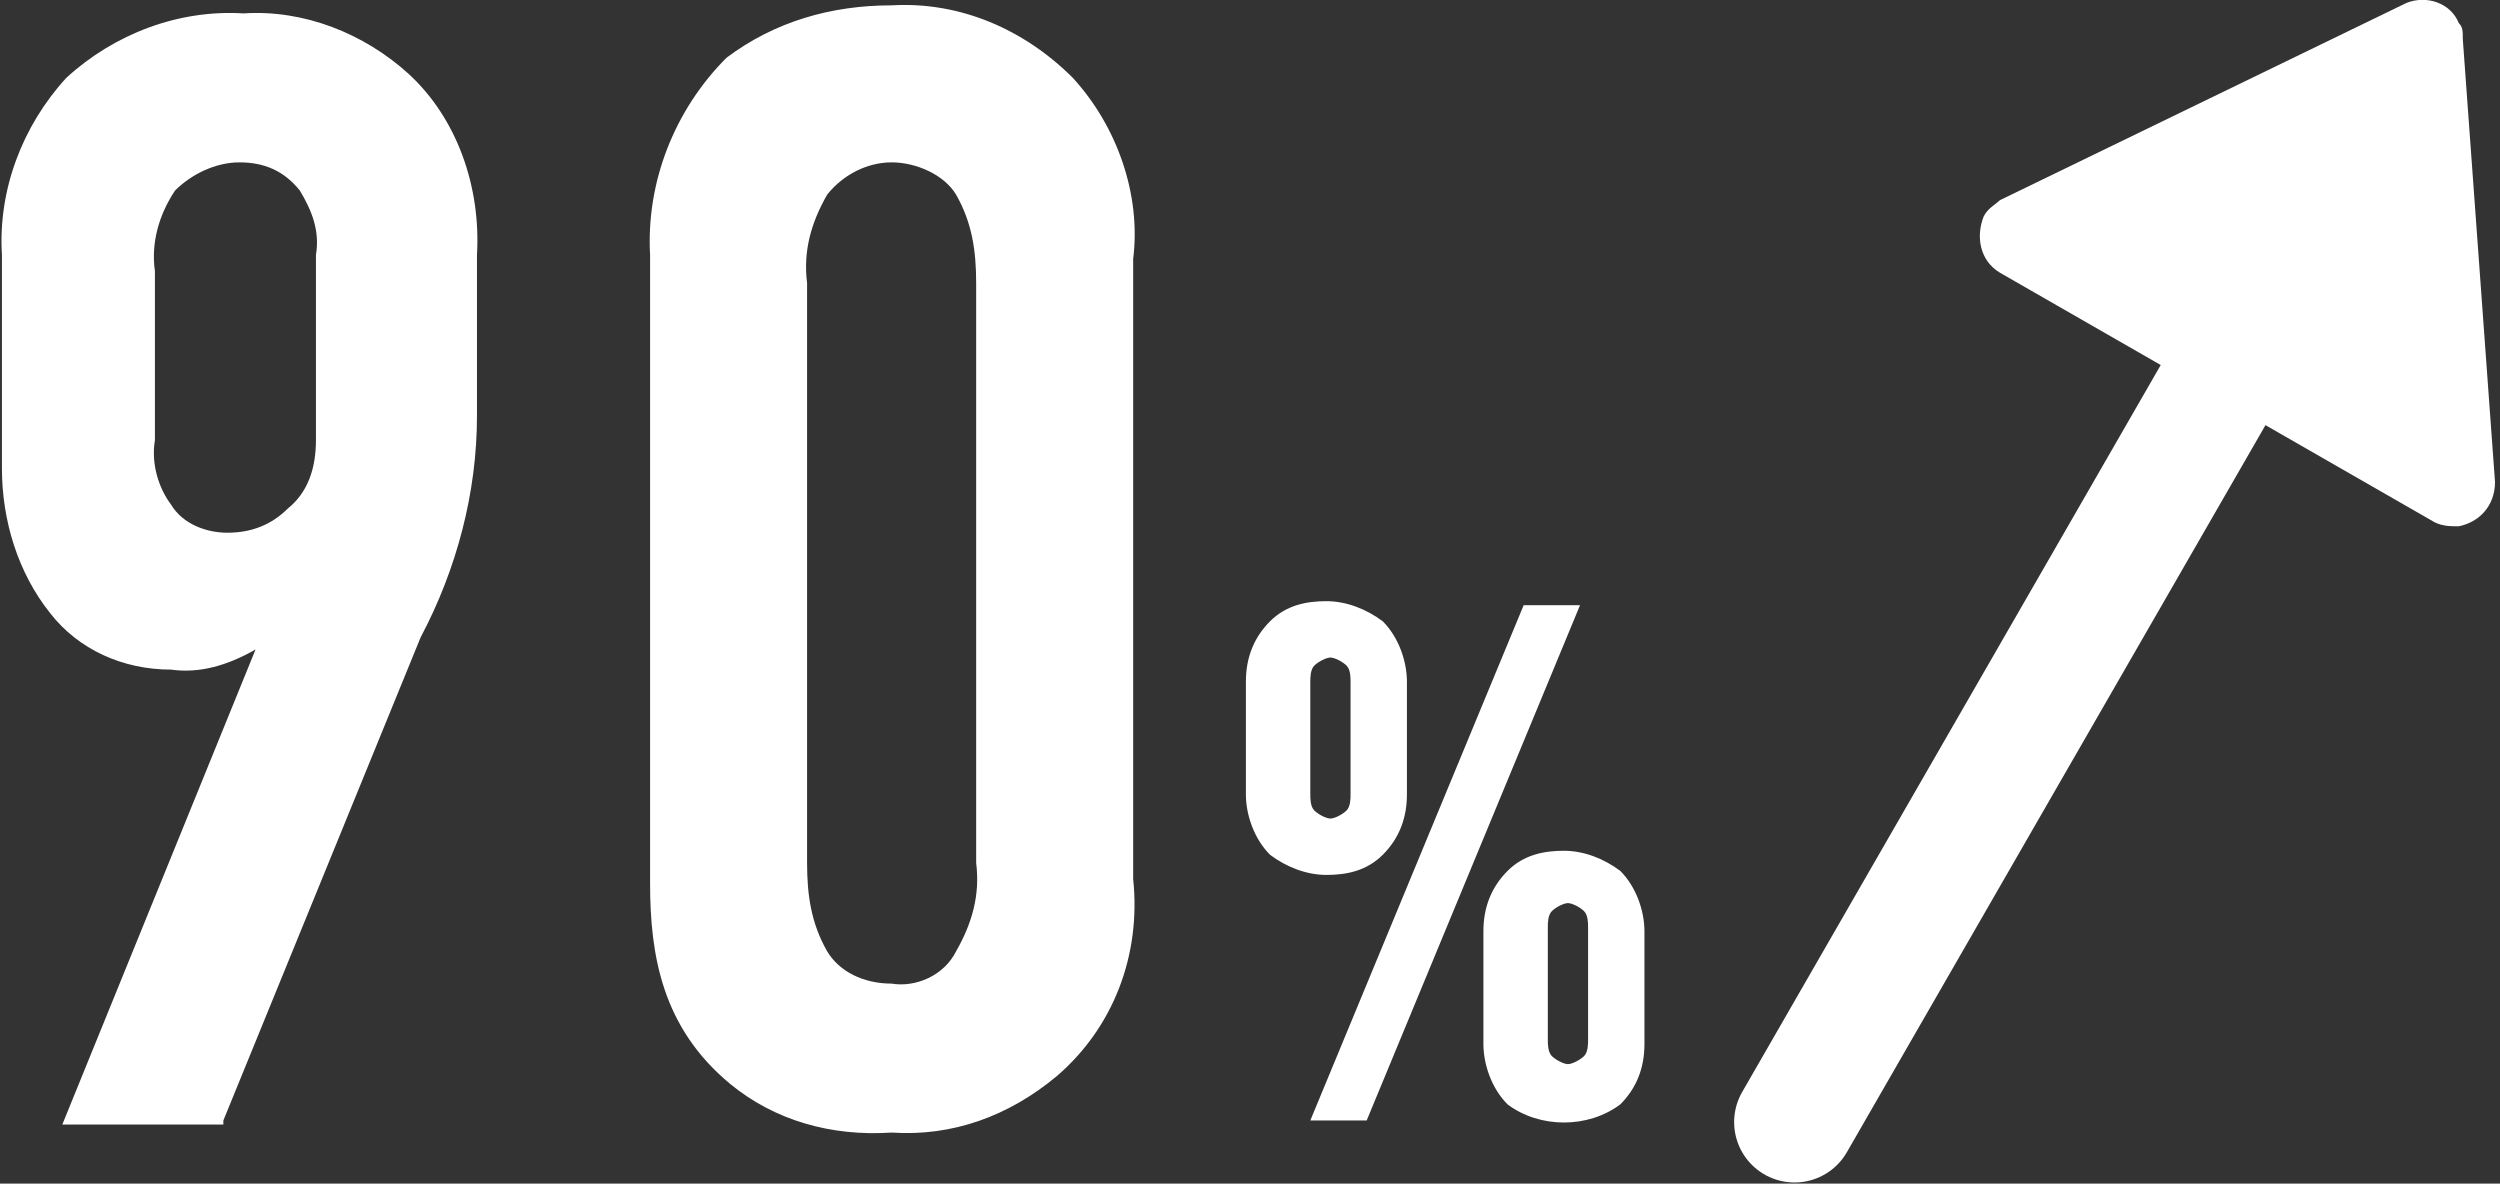 <svg version="1.1" id="レイヤー_1" xmlns="http://www.w3.org/2000/svg" x="0" y="0" viewBox="0 0 62.1 29.4" xml:space="preserve"><rect x="0" y="0" width="62.1" height="29.4" fill="#333333" stroke="none"/><style>.st0{fill:#fff}</style><g id="sec1-icon4" transform="translate(-120.824 -595.127)"><g id="sec1-icon4-2" transform="translate(-9.228 4.56)"><path id="パス_520" class="st0" d="M135.6 618.4l4.9-12c.9-1.7 1.4-3.6 1.4-5.5v-4c.1-1.7-.5-3.4-1.7-4.5-1.1-1-2.6-1.6-4.1-1.5-1.6-.1-3.2.5-4.4 1.6-1.1 1.2-1.7 2.8-1.6 4.4v5.3c0 1.3.4 2.6 1.2 3.6.7.9 1.8 1.4 3 1.4.7.1 1.4-.1 2.1-.5l-4.8 11.8h4zm-1.7-21.1c-.1-.7.1-1.4.5-2 .4-.4 1-.7 1.6-.7.6 0 1.1.2 1.5.7.3.5.5 1 .4 1.6v4.6c0 .7-.2 1.3-.7 1.7-.4.4-.9.6-1.5.6-.5 0-1.1-.2-1.4-.7-.3-.4-.5-1-.4-1.6v-4.2zm12.3 15.2c0 1.8.3 3.6 2 5 1.1.9 2.5 1.3 4 1.2 1.5.1 2.9-.4 4.1-1.4 1.4-1.2 2.1-3 1.9-4.9V597c.2-1.6-.4-3.3-1.5-4.5-1.2-1.2-2.8-1.9-4.5-1.8-1.5 0-2.9.4-4.1 1.3-1.3 1.3-2 3.1-1.9 4.9v15.6zm8.1-.5c.1.8-.1 1.5-.5 2.2-.3.6-1 .9-1.6.8-.7 0-1.3-.3-1.6-.8-.4-.7-.5-1.4-.5-2.2v-14.4c-.1-.8.1-1.5.5-2.2.4-.5 1-.8 1.6-.8.6 0 1.3.3 1.6.8.4.7.5 1.4.5 2.2V612zm13.6-6.4l-5.3 12.8h1.4l5.3-12.8h-1.4zm3 8.1c0-.5-.2-1.1-.6-1.5-.4-.3-.9-.5-1.4-.5-.5 0-1 .1-1.4.5-.4.4-.6.9-.6 1.5v2.8c0 .5.2 1.1.6 1.5.8.6 2 .6 2.8 0 .4-.4.6-.9.6-1.5v-2.8zm-2.4-.1c0-.1 0-.3.1-.4.1-.1.3-.2.4-.2.1 0 .3.1.4.2.1.1.1.3.1.4v2.8c0 .1 0 .3-.1.4-.1.1-.3.2-.4.2-.1 0-.3-.1-.4-.2-.1-.1-.1-.3-.1-.4v-2.8zm-3.5-6.1c0-.5-.2-1.1-.6-1.5-.4-.3-.9-.5-1.4-.5-.5 0-1 .1-1.4.5-.4.4-.6.9-.6 1.5v2.8c0 .5.2 1.1.6 1.5.4.3.9.5 1.4.5.5 0 1-.1 1.4-.5.4-.4.6-.9.6-1.5v-2.8zm-2.4 0c0-.1 0-.3.1-.4.1-.1.3-.2.4-.2.1 0 .3.1.4.2.1.1.1.3.1.4v2.8c0 .1 0 .3-.1.4-.1.1-.3.2-.4.2-.1 0-.3-.1-.4-.2-.1-.1-.1-.3-.1-.4v-2.8z"/></g><path id="多角形_9" class="st0" d="M180.6 595.2c.5-.2 1.1 0 1.3.5.1.1.1.2.1.4l.8 11c0 .6-.4 1-.9 1.1-.2 0-.4 0-.6-.1l-10.8-6.2c-.5-.3-.6-.9-.4-1.4.1-.2.3-.3.4-.4l10.1-4.9z"/><path id="線_56" fill="none" stroke="#fff" stroke-width="3" stroke-linecap="round" d="M178.7 599.9L165.4 623"/></g></svg>
